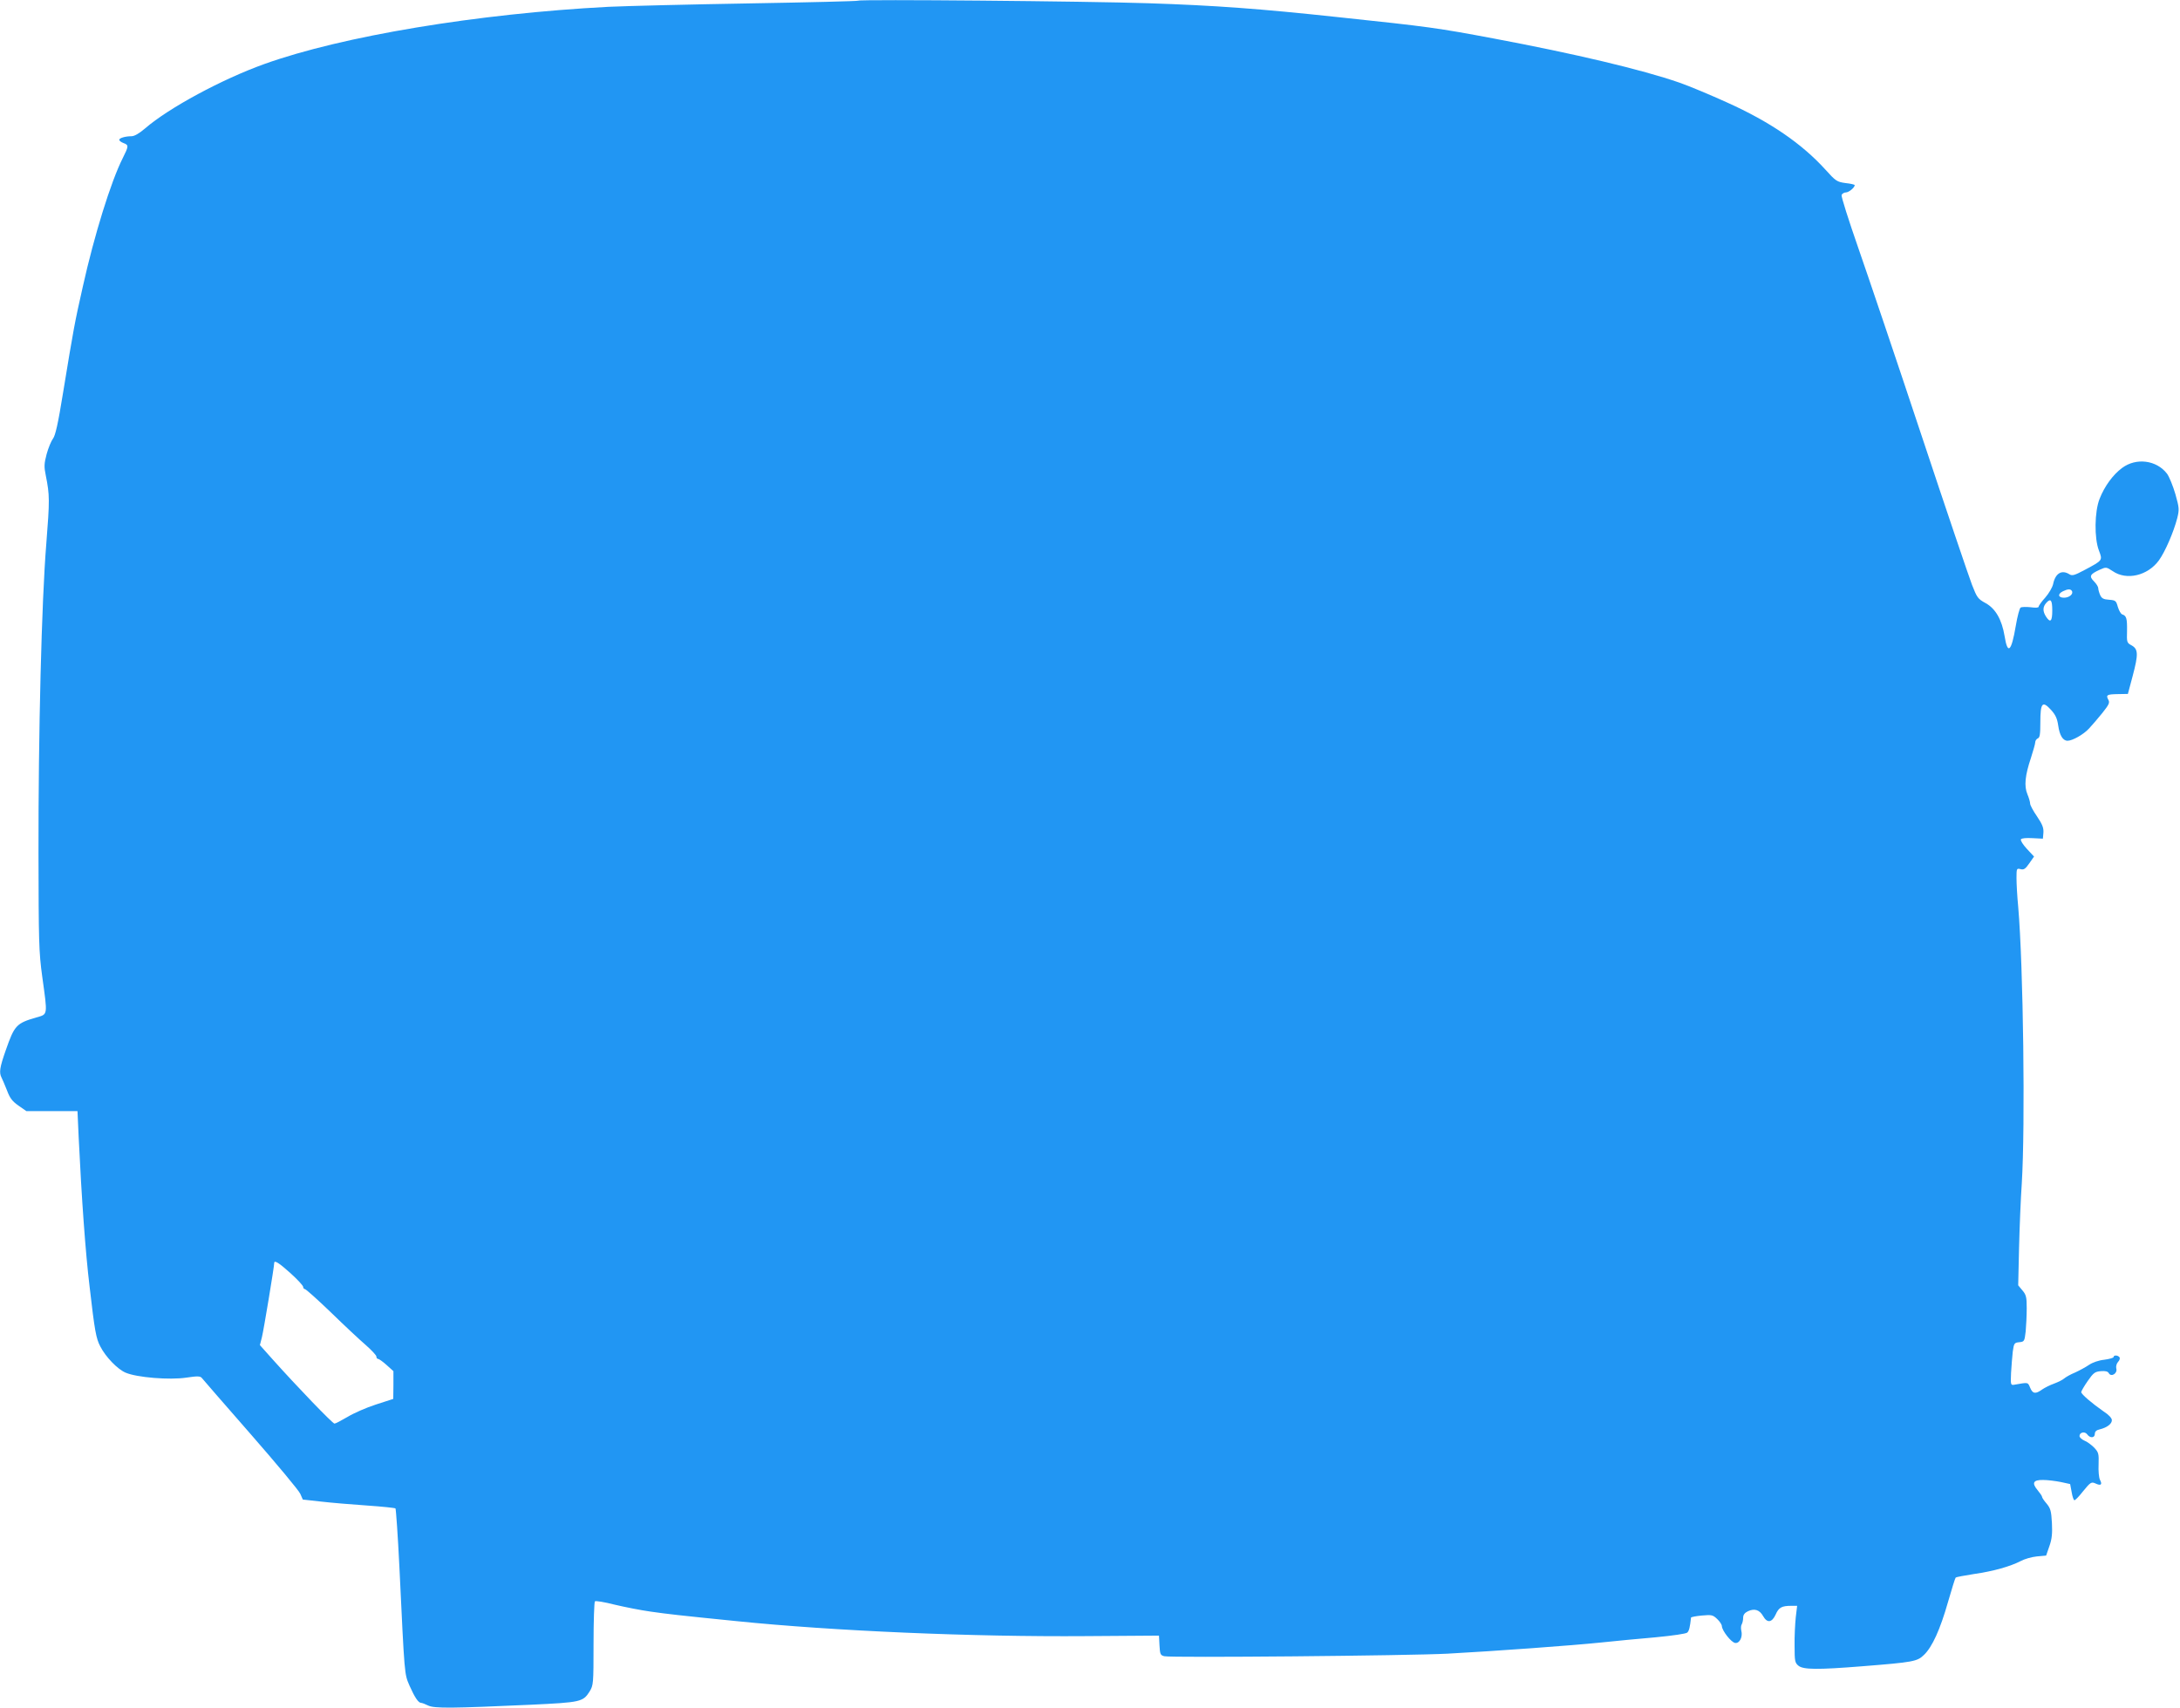 <?xml version="1.0" standalone="no"?>
<!DOCTYPE svg PUBLIC "-//W3C//DTD SVG 20010904//EN"
 "http://www.w3.org/TR/2001/REC-SVG-20010904/DTD/svg10.dtd">
<svg version="1.0" xmlns="http://www.w3.org/2000/svg"
 width="1280pt" height="1003pt" viewBox="0 0 1280 1003"
 preserveAspectRatio="xMidYMid meet">
<g transform="translate(0,1003) scale(0.1,-0.1)"
fill="#2196f3" stroke="none">
<path d="M5039 10026 c-3 -3 -291 -10 -640 -16 -349 -6 -721 -15 -826 -20
-769 -40 -1564 -172 -2021 -336 -248 -89 -560 -257 -700 -378 -35 -30 -63 -46
-80 -46 -37 0 -72 -11 -72 -21 0 -5 11 -14 25 -19 32 -12 31 -18 -5 -90 -69
-137 -167 -453 -233 -750 -49 -217 -54 -244 -117 -628 -29 -180 -45 -250 -59
-268 -10 -13 -27 -54 -37 -90 -15 -57 -16 -74 -5 -127 23 -115 23 -144 3 -398
-28 -339 -47 -1121 -46 -1819 1 -521 2 -578 22 -725 32 -232 34 -220 -35 -240
-117 -34 -128 -46 -179 -192 -36 -102 -40 -132 -25 -161 5 -9 19 -43 32 -75
17 -46 31 -64 68 -90 l46 -32 150 0 150 0 7 -155 c17 -356 40 -678 64 -875 30
-261 38 -305 63 -352 31 -61 101 -134 149 -154 65 -28 257 -44 356 -29 66 10
82 9 91 -2 5 -7 135 -156 287 -330 152 -174 283 -331 291 -350 l15 -34 108
-12 c60 -7 181 -17 269 -23 88 -6 163 -14 167 -17 3 -4 14 -158 23 -342 31
-649 29 -628 60 -700 30 -67 51 -100 68 -100 5 0 24 -7 42 -16 37 -17 137 -16
600 5 297 14 308 17 347 78 22 37 23 43 23 280 0 133 4 245 8 249 4 5 56 -4
115 -19 59 -14 154 -33 212 -41 106 -15 157 -21 505 -56 568 -58 1387 -93
2050 -88 l430 3 3 -57 c3 -52 5 -58 28 -64 39 -10 1436 3 1664 15 276 15 733
48 905 66 77 8 219 22 315 30 104 10 180 21 187 28 11 10 16 33 22 88 1 3 29
9 64 12 57 5 64 4 90 -21 15 -14 27 -33 27 -41 1 -27 55 -96 78 -99 26 -4 46
35 36 73 -3 13 -2 30 3 37 4 7 8 24 8 38 0 17 9 29 28 38 38 18 68 9 89 -28
24 -43 52 -39 74 9 18 41 35 51 92 51 l34 0 -8 -67 c-4 -38 -8 -113 -7 -167 0
-91 2 -101 23 -118 28 -23 112 -24 374 -3 302 24 323 28 363 67 48 46 95 149
141 311 22 76 42 141 45 143 3 3 52 12 109 21 112 16 211 44 273 76 22 12 64
24 94 27 l55 5 19 55 c15 42 18 74 15 136 -4 71 -8 86 -31 114 -15 17 -27 35
-27 40 0 5 -12 22 -26 39 -36 43 -26 61 33 60 26 0 73 -6 103 -12 l55 -12 9
-48 c4 -26 12 -47 16 -47 5 0 26 21 47 48 49 60 52 62 80 49 29 -13 38 -5 23
23 -6 12 -10 52 -8 90 2 64 0 71 -26 99 -16 16 -41 35 -57 41 -16 7 -29 19
-29 27 0 22 31 29 45 10 17 -24 45 -22 45 3 0 13 9 22 28 26 42 10 72 32 72
54 0 12 -18 32 -48 51 -69 48 -132 102 -132 114 0 5 17 35 38 65 34 49 43 55
77 58 27 2 41 -1 47 -12 14 -25 52 -1 44 27 -3 12 1 29 10 39 9 9 13 22 9 27
-8 13 -35 15 -35 2 0 -5 -25 -12 -55 -16 -31 -3 -69 -16 -89 -30 -19 -13 -56
-33 -82 -45 -27 -11 -55 -27 -64 -35 -9 -8 -35 -21 -59 -30 -23 -8 -55 -24
-71 -35 -39 -28 -55 -25 -70 11 -14 33 -9 32 -95 17 -19 -3 -20 2 -17 69 2 39
7 95 10 125 7 50 9 53 38 56 30 3 31 5 38 64 3 34 6 94 6 136 0 64 -3 78 -25
104 l-25 30 5 221 c3 122 10 292 16 377 21 340 9 1277 -21 1625 -6 61 -10 136
-10 169 0 56 1 58 24 52 19 -5 28 1 51 34 l28 40 -42 45 c-23 25 -39 50 -35
56 4 7 31 9 68 7 l61 -3 3 35 c2 28 -6 49 -37 95 -23 33 -41 67 -41 76 0 9 -7
34 -16 55 -20 48 -14 110 21 214 13 41 25 82 25 91 0 9 7 19 15 23 12 4 15 24
15 94 0 115 12 129 63 73 27 -30 36 -51 42 -92 8 -57 27 -89 55 -89 28 0 94
37 126 72 17 18 52 59 78 91 39 49 45 61 35 78 -15 28 -8 32 58 33 l57 1 28
105 c34 128 33 158 -6 180 -28 15 -29 18 -27 85 1 72 -3 89 -28 97 -8 2 -19
22 -26 44 -10 36 -13 39 -51 42 -33 2 -44 8 -53 28 -6 14 -11 32 -11 40 0 8
-11 26 -25 40 -30 30 -24 42 33 68 38 17 39 17 77 -8 81 -56 205 -27 271 63
36 50 86 164 108 249 12 49 12 59 -11 140 -14 48 -36 102 -49 120 -61 80 -181
96 -264 34 -53 -39 -103 -107 -132 -181 -30 -75 -32 -232 -4 -304 22 -58 23
-57 -82 -113 -62 -33 -75 -37 -92 -26 -45 28 -82 5 -95 -58 -4 -19 -25 -55
-46 -79 -22 -24 -39 -48 -39 -54 0 -6 -19 -7 -47 -3 -27 3 -53 2 -59 -2 -6 -4
-19 -52 -28 -106 -26 -154 -48 -174 -66 -61 -16 96 -53 161 -111 193 -46 25
-51 33 -80 107 -17 44 -152 442 -299 885 -147 443 -314 936 -370 1097 -56 161
-100 299 -97 308 4 8 15 15 25 15 17 0 52 28 52 43 0 3 -24 9 -54 12 -50 7
-57 11 -118 79 -140 154 -326 281 -577 394 -97 44 -223 97 -281 117 -219 76
-611 169 -1090 259 -330 62 -380 69 -910 125 -465 50 -724 69 -1118 82 -357
12 -1694 24 -1703 15z m7126 -3466 c11 -18 -15 -40 -46 -40 -35 0 -39 22 -6
38 29 14 44 14 52 2z m-115 -115 c0 -64 -11 -75 -36 -37 -21 32 -21 58 2 83
25 27 34 15 34 -46z m-10344 -3892 c41 -37 74 -73 74 -80 0 -7 5 -13 10 -13 6
0 75 -62 153 -137 78 -76 170 -162 205 -192 34 -30 62 -60 62 -67 0 -8 4 -14
10 -14 5 0 28 -16 50 -36 l40 -36 0 -82 -1 -81 -102 -33 c-56 -18 -131 -51
-167 -73 -36 -21 -70 -39 -76 -39 -11 0 -220 217 -364 378 l-74 83 12 47 c10
40 72 413 72 435 0 19 27 2 96 -60z"/>
</g>
</svg>
